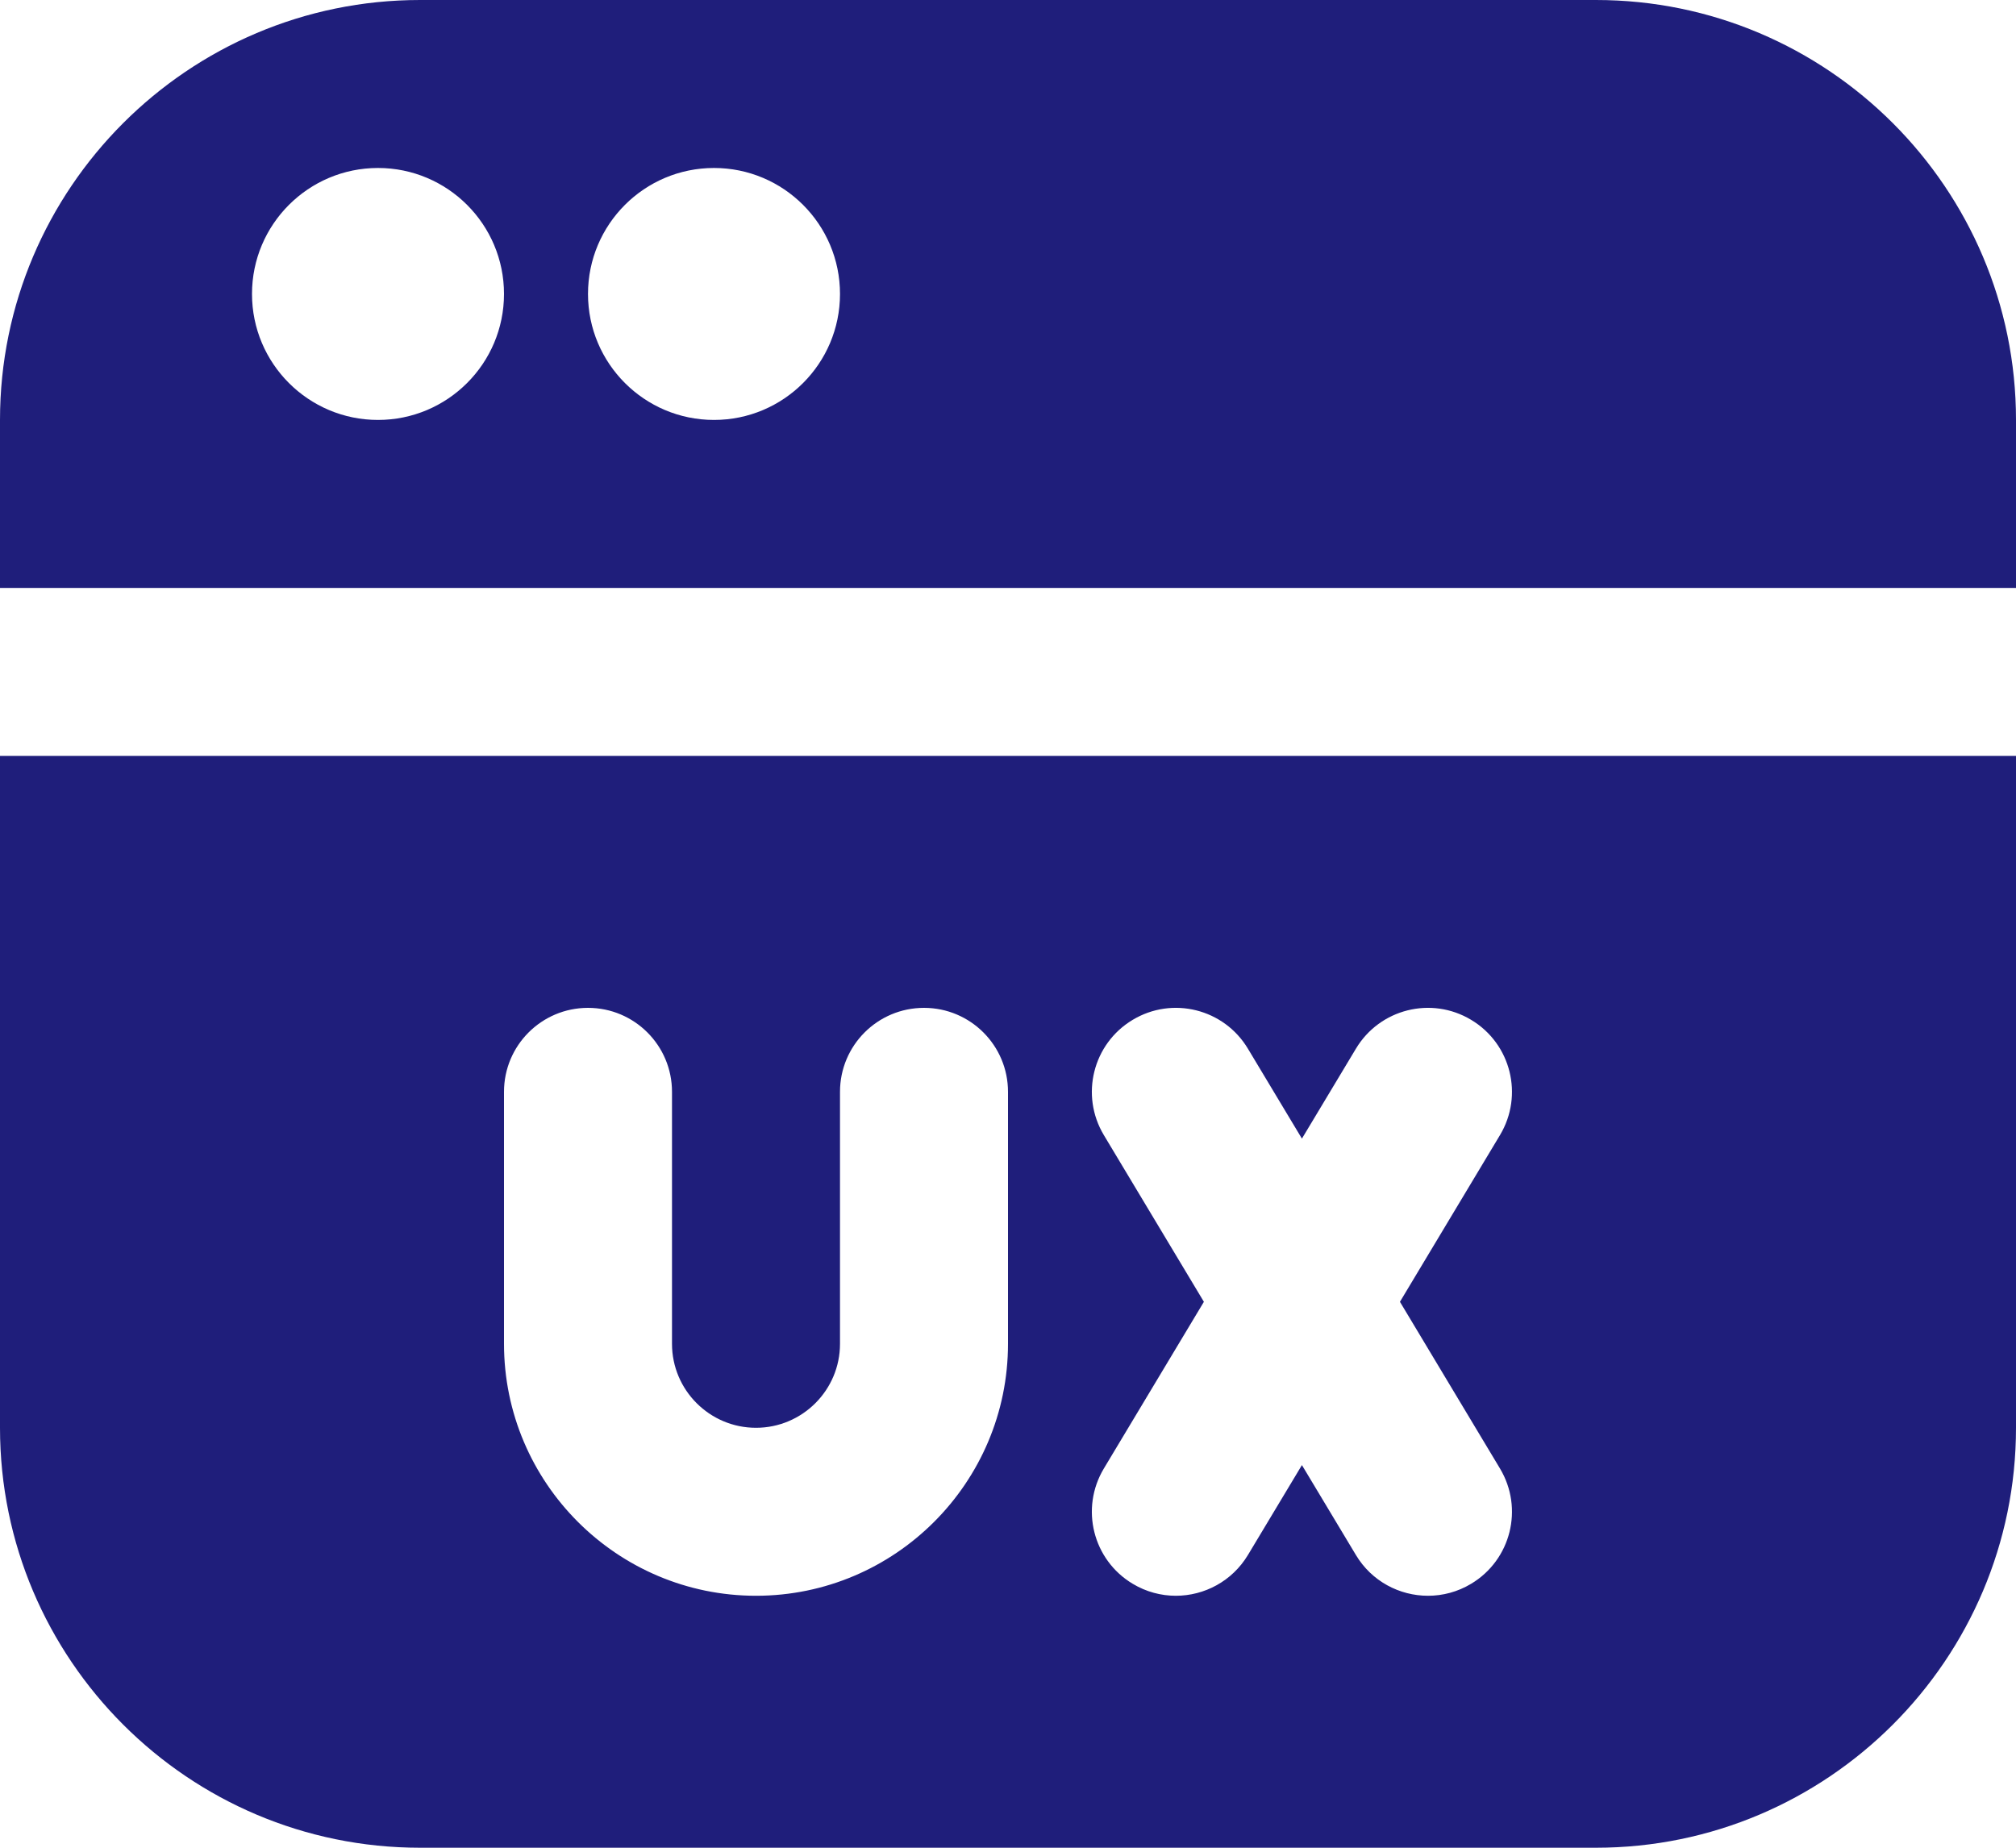 <svg width="24" height="22" viewBox="0 0 24 22" fill="none" xmlns="http://www.w3.org/2000/svg">
<path d="M24 7V5C24 2.243 21.757 0 19 0H5C2.243 0 0 2.243 0 5V7H24ZM8.5 2C9.328 2 10 2.672 10 3.5C10 4.328 9.328 5 8.5 5C7.672 5 7 4.328 7 3.5C7 2.672 7.672 2 8.5 2ZM4.5 2C5.328 2 6 2.672 6 3.5C6 4.328 5.328 5 4.5 5C3.672 5 3 4.328 3 3.5C3 2.672 3.672 2 4.5 2ZM0 9V17C0 19.757 2.243 22 5 22H19C21.757 22 24 19.757 24 17V9H0ZM12 16C12 17.654 10.654 19 9 19C7.346 19 6 17.654 6 16V13C6 12.447 6.448 12 7 12C7.552 12 8 12.447 8 13V16C8 16.552 8.449 17 9 17C9.551 17 10 16.552 10 16V13C10 12.447 10.448 12 11 12C11.552 12 12 12.447 12 13V16ZM17.857 17.485C18.141 17.959 17.988 18.573 17.514 18.857C17.353 18.954 17.176 19 17 19C16.66 19 16.329 18.827 16.142 18.515L15.499 17.444L14.856 18.515C14.668 18.827 14.337 19 13.998 19C13.823 19 13.645 18.954 13.484 18.857C13.01 18.573 12.857 17.959 13.141 17.485L14.332 15.5L13.141 13.515C12.857 13.041 13.01 12.427 13.484 12.143C13.958 11.858 14.572 12.012 14.856 12.486L15.499 13.557L16.142 12.486C16.426 12.012 17.04 11.858 17.514 12.143C17.988 12.427 18.141 13.041 17.857 13.515L16.666 15.5L17.857 17.485Z" fill="#1F1E7B"/>
</svg>
